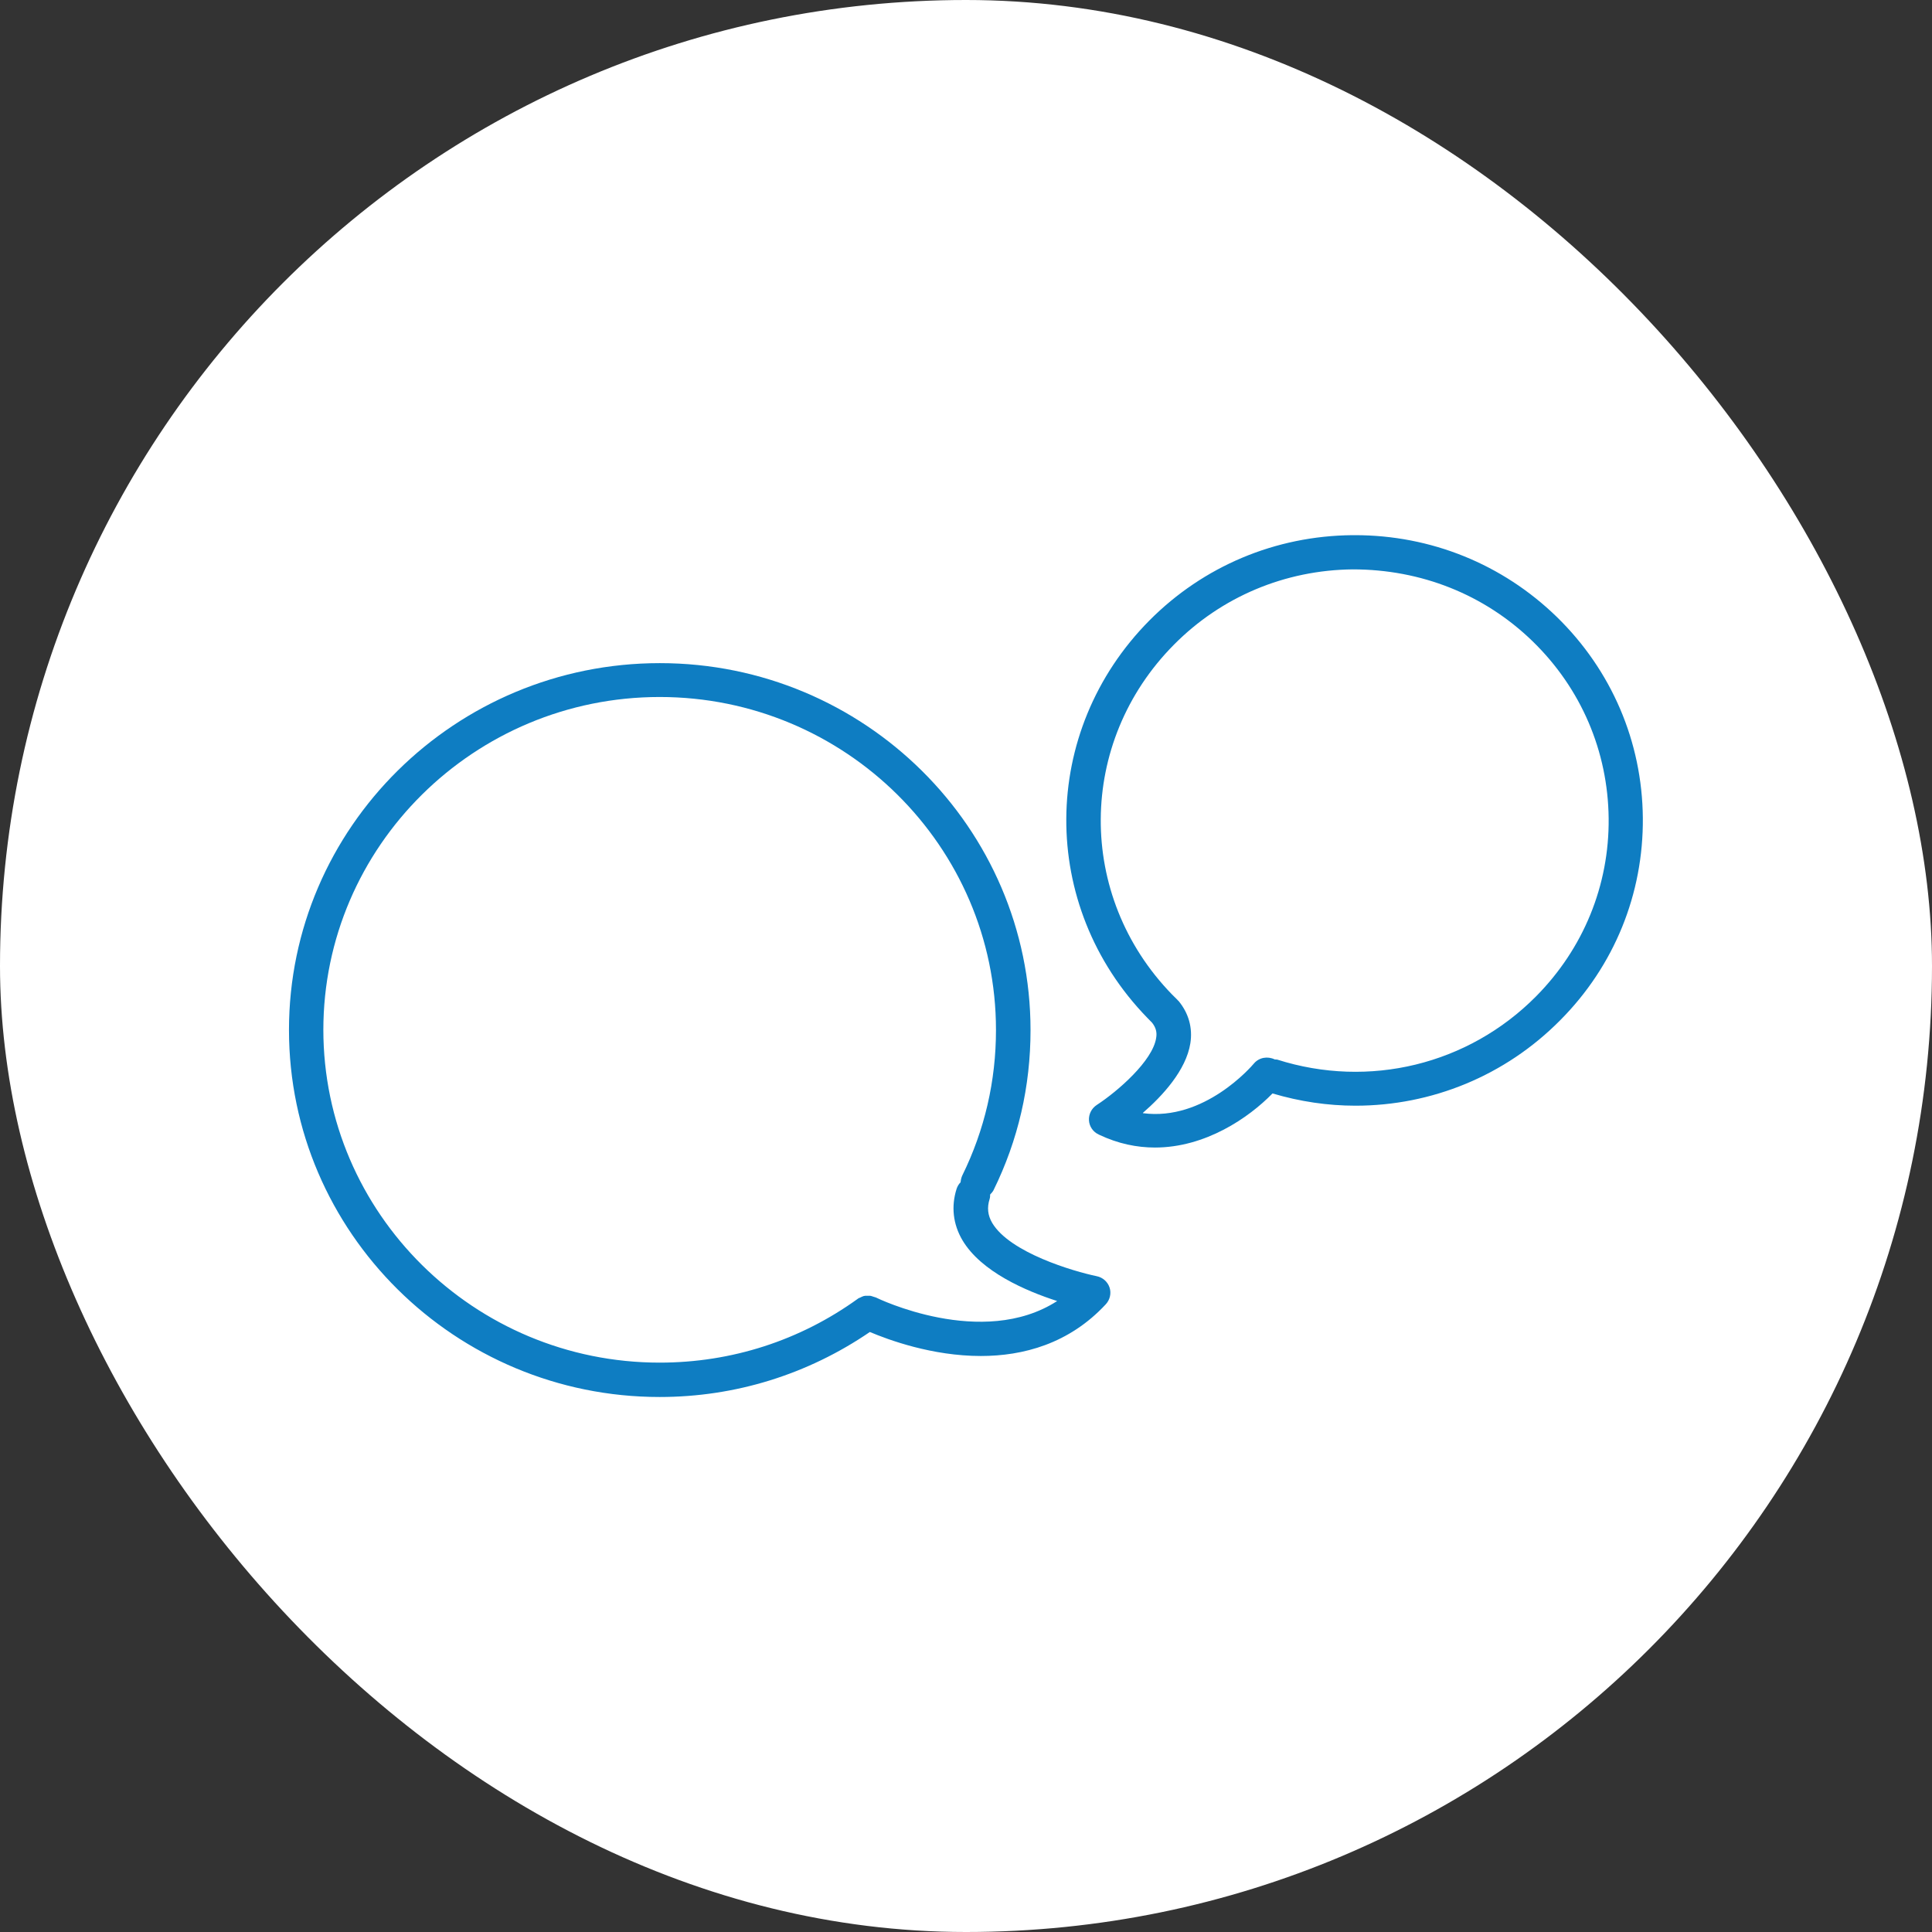 <svg width="85" height="85" viewBox="0 0 85 85" fill="none" xmlns="http://www.w3.org/2000/svg">
<rect x="0" y="0" width="85" height="85" fill="#333333" stroke="none"/>
<rect width="85" height="85" rx="42.5" fill="white"/>
<g clip-path="url(#clip0_463_1076)">
<path d="M12.714 45.315C12.714 54.215 20.026 61.462 29.023 61.462C32.357 61.462 35.54 60.466 38.27 58.602C39.086 58.947 41.007 59.658 43.154 59.658C45.007 59.658 47.033 59.126 48.651 57.382C48.832 57.187 48.9 56.903 48.817 56.648C48.734 56.394 48.515 56.199 48.25 56.147C47.237 55.937 44.432 55.114 43.653 53.804C43.456 53.467 43.419 53.13 43.54 52.748C43.562 52.681 43.562 52.614 43.562 52.554C43.615 52.501 43.668 52.441 43.706 52.374C44.795 50.166 45.339 47.792 45.339 45.322C45.339 36.421 38.028 29.175 29.03 29.175C20.033 29.175 12.714 36.406 12.714 45.315ZM14.226 45.315C14.226 37.237 20.865 30.665 29.023 30.665C37.181 30.665 43.819 37.237 43.819 45.315C43.819 47.56 43.32 49.716 42.337 51.715C42.292 51.812 42.27 51.917 42.262 52.015C42.186 52.089 42.126 52.187 42.088 52.299C41.839 53.078 41.929 53.864 42.345 54.567C43.169 55.952 45.135 56.798 46.511 57.24C43.215 59.366 38.587 57.112 38.534 57.083C38.504 57.068 38.466 57.068 38.436 57.053C38.383 57.038 38.338 57.015 38.277 57.008C38.232 57.008 38.187 57.008 38.134 57.008C38.088 57.008 38.035 57.008 37.99 57.023C37.937 57.038 37.892 57.068 37.839 57.09C37.809 57.105 37.771 57.112 37.748 57.135C35.2 58.977 32.183 59.95 29.023 59.95C20.865 59.95 14.226 53.377 14.226 45.3V45.315Z" fill="#0E7DC2"/>
<path d="M48.348 49.919C49.195 50.323 50.027 50.487 50.813 50.487C53.029 50.487 54.934 49.185 55.985 48.107C57.194 48.466 58.419 48.646 59.637 48.646C62.978 48.646 66.222 47.336 68.649 44.88C71.023 42.492 72.308 39.326 72.278 35.98C72.248 32.633 70.902 29.489 68.49 27.139C66.101 24.818 62.956 23.545 59.614 23.545H59.501C56.113 23.575 52.945 24.908 50.571 27.296C45.732 32.177 45.687 39.85 50.473 44.776C50.541 44.851 50.617 44.918 50.685 44.993C50.851 45.202 50.911 45.412 50.866 45.666C50.715 46.67 49.18 48.01 48.25 48.616C48.023 48.766 47.895 49.02 47.91 49.29C47.925 49.559 48.091 49.799 48.333 49.911L48.348 49.919ZM50.284 48.96C51.146 48.212 52.182 47.089 52.371 45.899C52.477 45.217 52.295 44.574 51.849 44.035C51.842 44.027 51.826 44.02 51.819 44.012C51.811 44.005 51.804 43.99 51.796 43.982C51.721 43.907 51.637 43.825 51.562 43.75C47.35 39.416 47.388 32.656 51.653 28.359C53.739 26.255 56.529 25.08 59.516 25.05C62.517 25.05 65.307 26.151 67.432 28.217C69.556 30.283 70.743 33.045 70.774 36.002C70.804 38.952 69.662 41.736 67.576 43.84C64.597 46.842 60.234 47.905 56.189 46.617C56.151 46.61 56.121 46.617 56.083 46.61C55.773 46.46 55.395 46.52 55.168 46.789C55.055 46.924 52.976 49.335 50.284 48.975V48.96Z" fill="#0E7DC2"/>
</g>
<defs>
<clipPath id="clip0_463_1076">
<rect width="59.571" height="37.909" fill="white" transform="translate(12.714 23.545)"/>
</clipPath>
</defs>
</svg>
